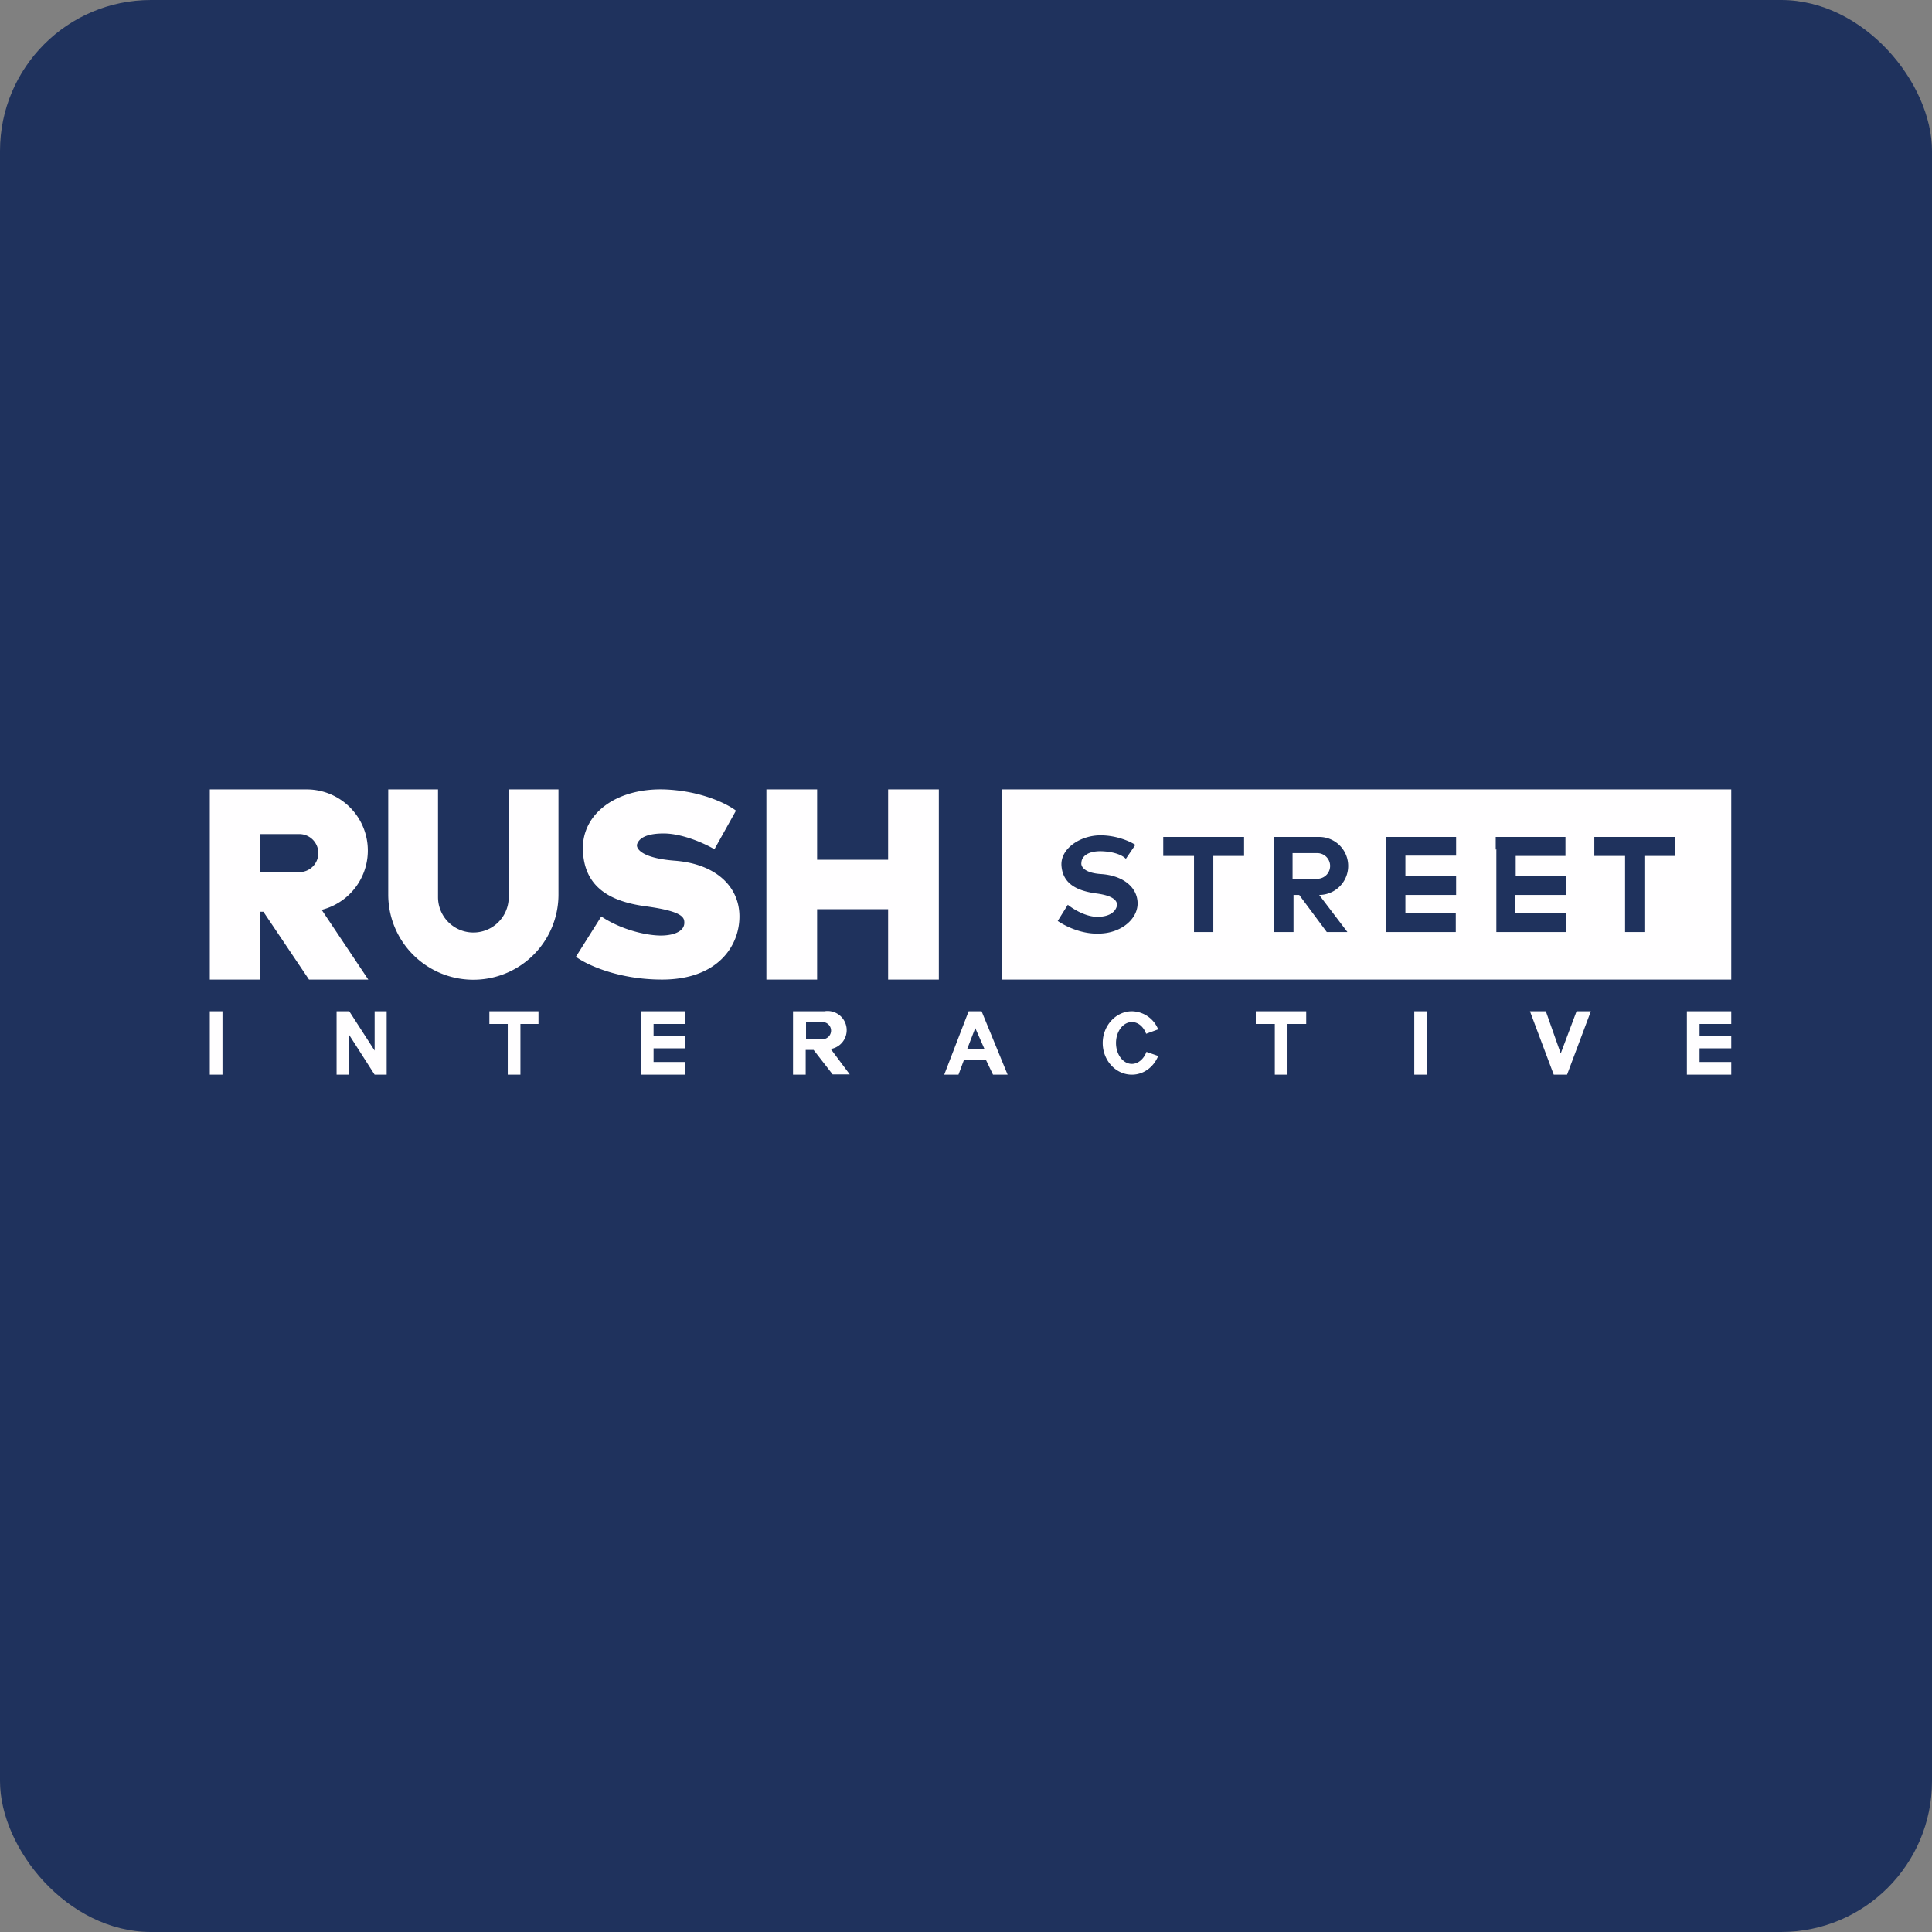 <!-- by FastBull --><svg xmlns="http://www.w3.org/2000/svg" width="64" height="64" viewBox="0 0 64 64"><rect x="0" y="0" width="64" height="64" fill="#808080" stroke="none"/><rect x="0" y="0" width="64" height="64" rx="5" ry="5" fill="#1F325D" /><path fill="#20315b" d="" /><path fill-rule="evenodd" d="M 31.1,26.15 L 29.42,26.15 L 29.42,28.481 L 27.068,28.481 L 27.068,26.15 L 25.388,26.15 L 25.388,32.45 L 27.068,32.45 L 27.068,30.119 L 29.42,30.119 L 29.42,32.45 L 31.1,32.45 L 31.1,26.15 Z M 47.27,33.5 L 46.85,33.5 L 46.85,35.6 L 47.27,35.6 L 47.27,33.5 Z M 7.37,33.5 L 6.95,33.5 L 6.95,35.6 L 7.37,35.6 L 7.37,33.5 Z M 17.24,33.5 L 16.211,33.5 L 16.211,33.92 L 16.82,33.92 L 16.82,35.6 L 17.24,35.6 L 17.24,33.92 L 17.838,33.92 L 17.838,33.5 L 17.23,33.5 Z M 42.23,33.5 L 43.27,33.5 L 43.27,33.92 L 42.65,33.92 L 42.65,35.6 L 42.23,35.6 L 42.23,33.92 L 41.6,33.92 L 41.6,33.5 L 42.23,33.5 Z M 21.65,33.5 L 21.23,33.5 L 21.23,35.6 L 22.7,35.6 L 22.7,35.18 L 21.65,35.18 L 21.65,34.728 L 22.7,34.728 L 22.7,34.309 L 21.65,34.309 L 21.65,33.92 L 22.7,33.92 L 22.7,33.5 L 21.65,33.5 Z M 55.88,33.5 L 57.35,33.5 L 57.35,33.92 L 56.3,33.92 L 56.3,34.309 L 57.35,34.309 L 57.35,34.728 L 56.3,34.728 L 56.3,35.18 L 57.35,35.18 L 57.35,35.6 L 55.88,35.6 L 55.88,33.5 Z M 26.27,34.623 L 26.27,33.5 L 27.309,33.5 A 0.63,0.63 0 0,1 27.52,34.749 L 28.149,35.59 L 27.582,35.59 L 26.953,34.781 L 26.69,34.781 L 26.69,35.6 L 26.27,35.6 L 26.27,34.623 Z M 26.701,34.413 L 26.701,33.857 L 27.247,33.857 A 0.283,0.283 0 1,1 27.247,34.424 L 26.701,34.424 Z M 10.174,26.15 L 6.95,26.15 L 6.95,32.45 L 8.62,32.45 L 8.62,30.203 L 8.725,30.203 L 10.236,32.45 L 12.2,32.45 L 10.656,30.14 A 2.026,2.026 0 0,0 10.174,26.15 Z M 9.89,27.631 L 8.62,27.631 L 8.62,28.89 L 9.89,28.89 A 0.63,0.63 0 1,0 9.89,27.631 Z M 12.861,26.15 L 14.51,26.15 L 14.51,29.72 A 1.165,1.165 0 1,0 16.852,29.72 L 16.852,26.15 L 18.5,26.15 L 18.5,29.636 A 2.814,2.814 0 1,1 12.861,29.636 L 12.861,26.15 Z M 21.997,26.15 C 23.225,26.192 24.096,26.633 24.38,26.854 L 23.666,28.134 C 23.372,27.956 22.616,27.61 21.986,27.61 C 21.293,27.61 21.146,27.84 21.104,27.966 C 21.062,28.113 21.262,28.428 22.354,28.512 C 23.718,28.617 24.495,29.373 24.495,30.36 C 24.495,31.348 23.761,32.45 21.933,32.45 C 20.463,32.45 19.413,31.946 19.078,31.694 L 19.918,30.36 C 20.631,30.833 21.492,31.001 21.933,30.991 C 22.364,30.98 22.669,30.833 22.669,30.57 C 22.669,30.402 22.637,30.192 21.398,30.024 C 20.138,29.857 19.34,29.342 19.308,28.134 C 19.288,26.927 20.442,26.108 21.997,26.15 Z M 57.35,26.15 L 33.2,26.15 L 33.2,32.45 L 57.35,32.45 L 57.35,26.15 Z M 38.534,28.355 L 38.534,27.725 L 41.212,27.725 L 41.212,28.355 L 40.193,28.355 L 40.193,30.875 L 39.553,30.875 L 39.553,28.355 L 38.534,28.355 Z M 45.916,27.725 L 45.916,30.875 L 48.225,30.875 L 48.225,30.245 L 46.556,30.245 L 46.556,29.646 L 48.236,29.646 L 48.236,29.017 L 46.556,29.017 L 46.556,28.345 L 48.236,28.345 L 48.236,27.725 L 45.905,27.725 Z M 49.548,28.145 L 49.548,27.725 L 51.858,27.725 L 51.858,28.355 L 50.21,28.355 L 50.21,29.017 L 51.88,29.017 L 51.88,29.646 L 50.2,29.646 L 50.2,30.256 L 51.88,30.256 L 51.88,30.875 L 49.569,30.875 L 49.569,28.134 Z M 52.814,27.725 L 52.814,28.355 L 53.833,28.355 L 53.833,30.875 L 54.473,30.875 L 54.473,28.355 L 55.492,28.355 L 55.492,27.725 L 52.814,27.725 Z M 42.209,27.725 L 42.209,30.875 L 42.849,30.875 L 42.849,29.646 L 43.038,29.646 L 43.952,30.875 L 44.635,30.875 L 43.7,29.646 A 0.956,0.956 0 0,0 43.7,27.725 L 42.199,27.725 Z M 42.818,28.25 L 42.818,29.111 L 43.637,29.111 A 0.42,0.42 0 0,0 43.637,28.261 L 42.818,28.261 Z M 36.455,27.672 C 37.001,27.672 37.453,27.883 37.61,27.988 L 37.295,28.45 C 37.221,28.366 36.969,28.208 36.455,28.198 C 35.951,28.198 35.825,28.439 35.825,28.565 C 35.794,28.68 35.888,28.912 36.455,28.953 C 37.169,28.995 37.663,29.363 37.684,29.898 C 37.705,30.424 37.158,30.917 36.403,30.927 C 35.794,30.948 35.248,30.654 35.038,30.508 L 35.373,29.972 C 35.541,30.108 35.983,30.392 36.403,30.371 C 36.917,30.35 37.001,30.056 37.001,29.972 C 37.001,29.888 36.969,29.678 36.297,29.594 C 35.626,29.5 35.206,29.247 35.163,28.68 C 35.121,28.113 35.783,27.672 36.455,27.672 Z M 11.15,33.5 L 11.15,35.6 L 11.57,35.6 L 11.57,34.288 L 12.41,35.6 L 12.809,35.6 L 12.809,33.5 L 12.41,33.5 L 12.41,34.802 L 11.57,33.5 L 11.15,33.5 Z M 37.495,35.6 C 37.883,35.6 38.219,35.348 38.366,34.98 L 37.977,34.844 C 37.894,35.075 37.705,35.243 37.495,35.243 C 37.2,35.243 36.969,34.928 36.969,34.55 C 36.969,34.172 37.2,33.857 37.495,33.857 C 37.705,33.857 37.883,34.014 37.967,34.245 L 38.366,34.099 A 0.956,0.956 0 0,0 37.495,33.5 C 36.969,33.5 36.529,33.972 36.529,34.55 C 36.529,35.127 36.959,35.6 37.495,35.6 Z M 51.47,35.6 L 50.682,33.5 L 51.208,33.5 L 51.701,34.897 L 52.226,33.5 L 52.699,33.5 L 51.911,35.6 L 51.47,35.6 Z M 32.087,33.5 L 31.279,35.6 L 31.751,35.6 L 31.93,35.117 L 32.664,35.117 L 32.895,35.6 L 33.379,35.6 L 32.517,33.5 L 32.087,33.5 Z M 32.035,34.76 L 32.307,34.056 L 32.612,34.749 L 32.035,34.749 Z" fill="#fffeff" /></svg>